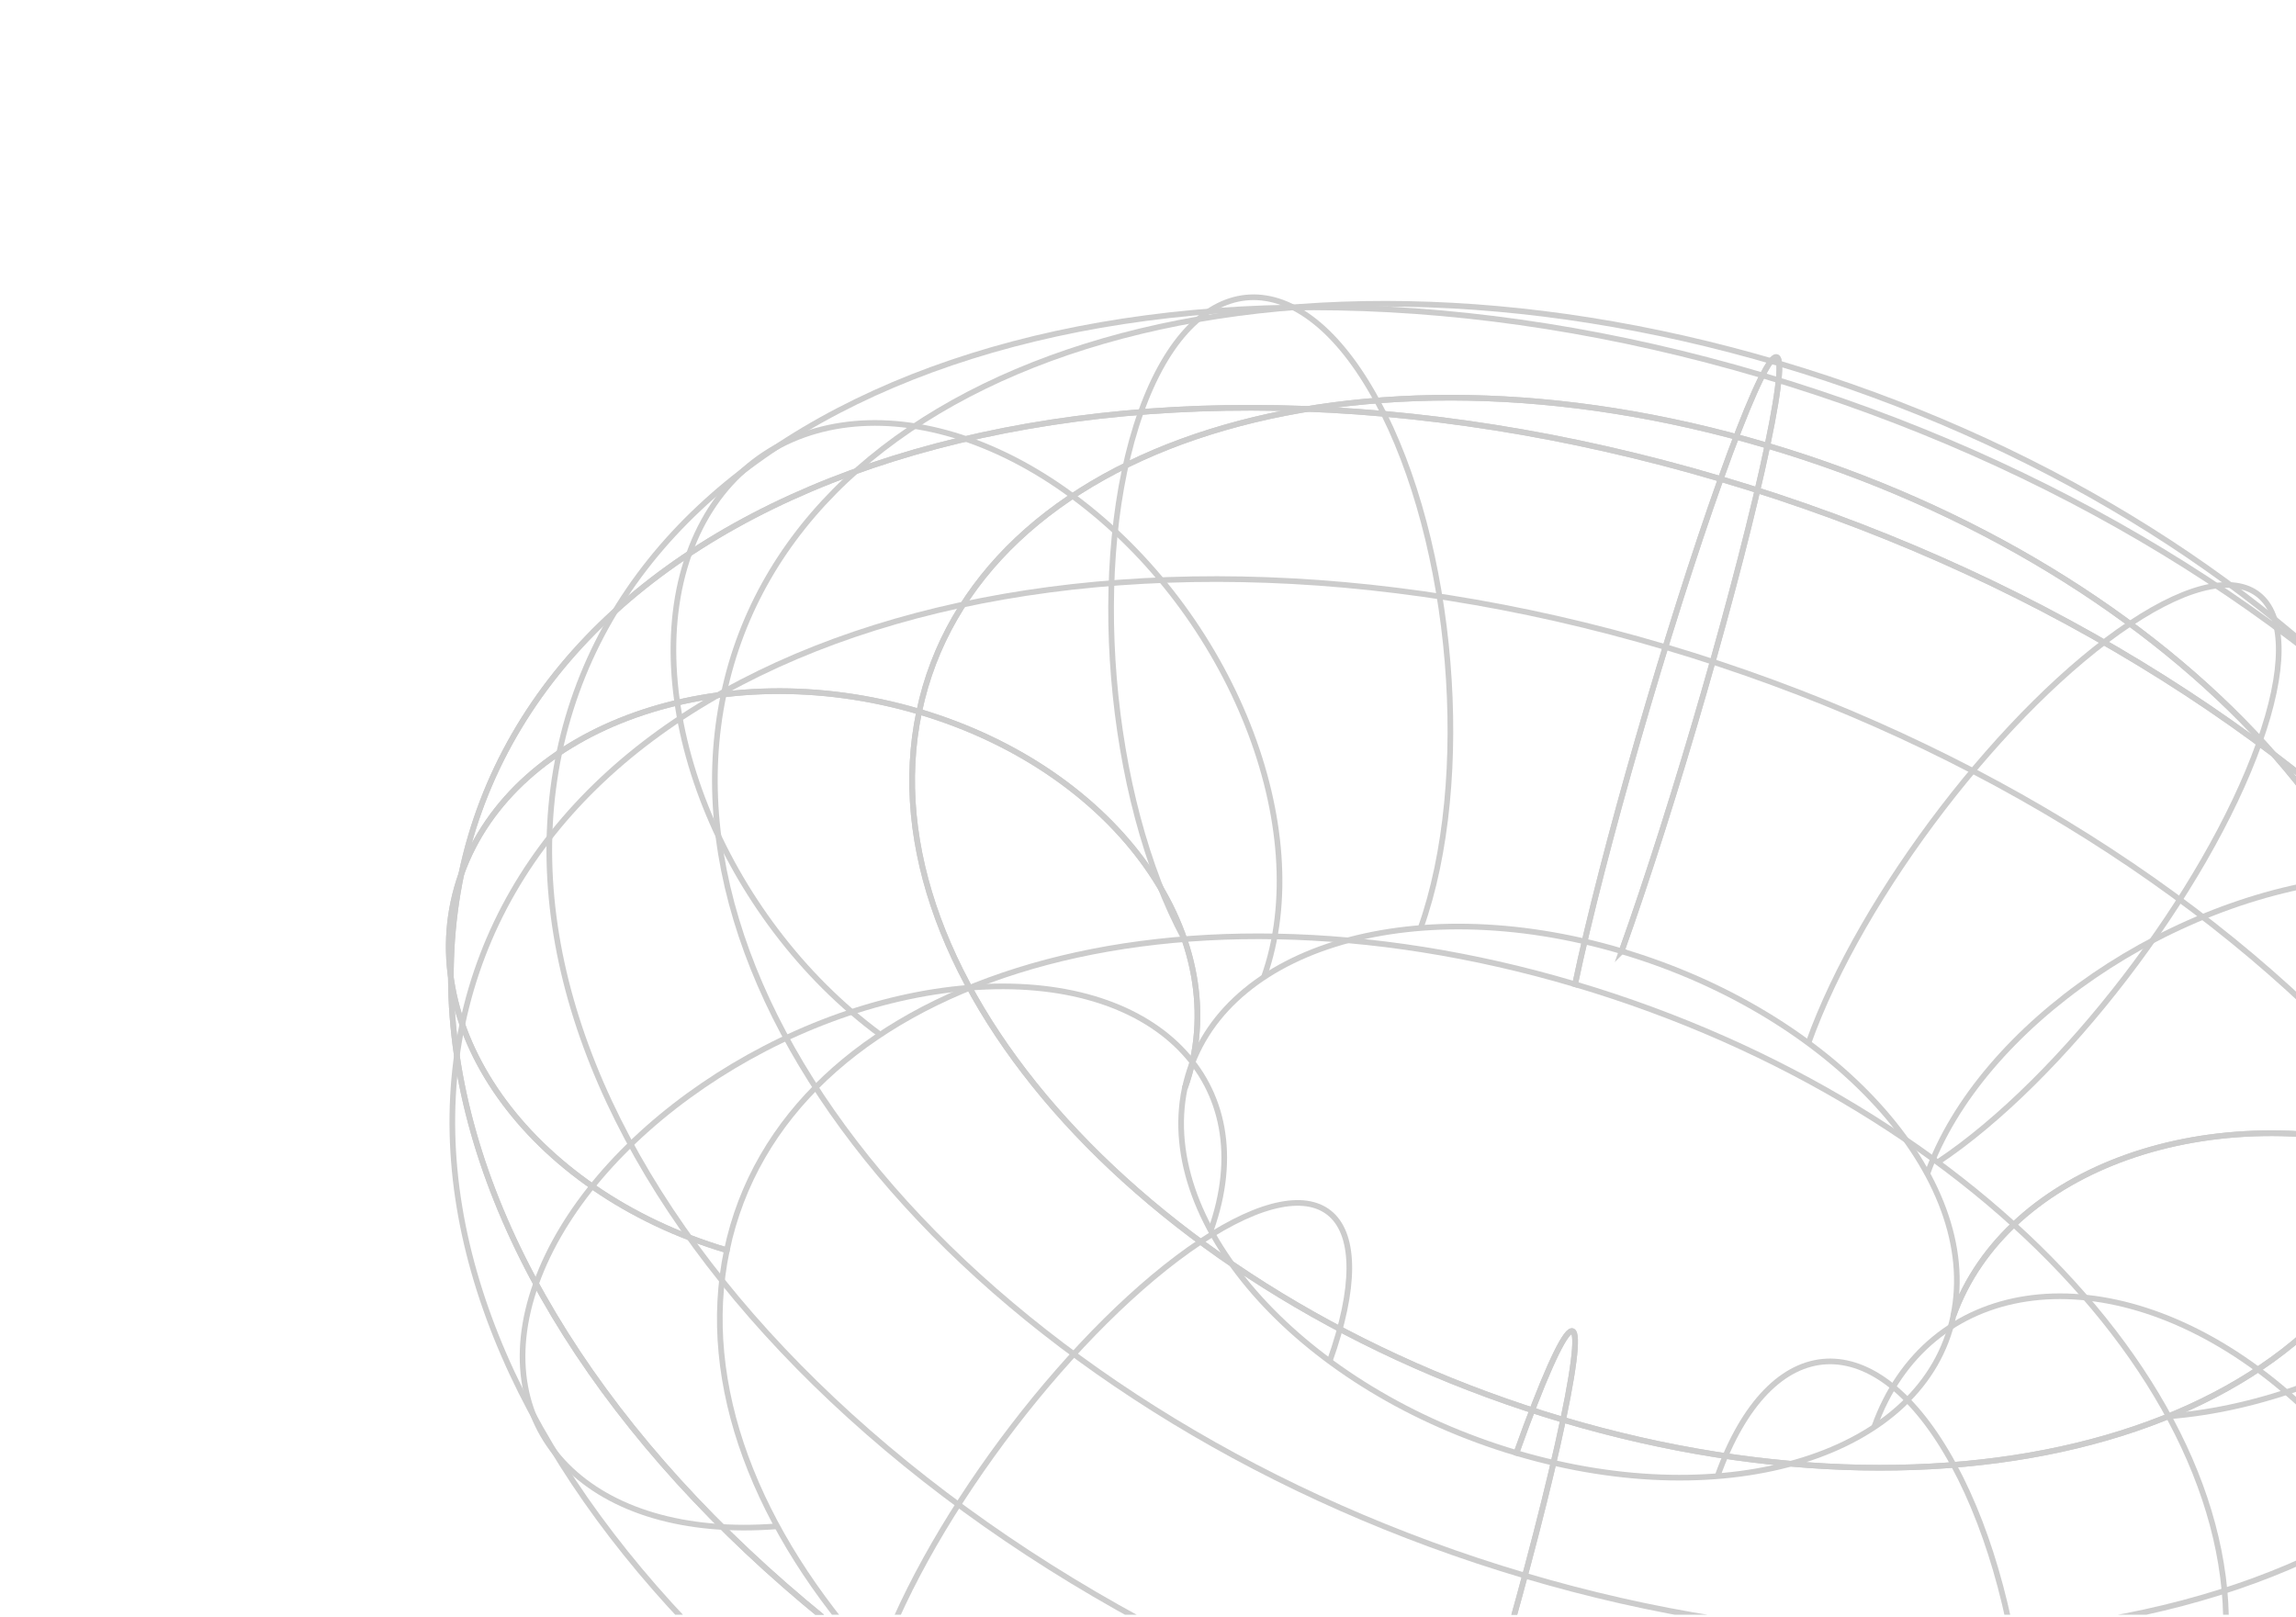 <svg width="406" height="286" viewBox="0 0 406 286" fill="none" xmlns="http://www.w3.org/2000/svg">
<g opacity="0.2" clip-path="url(#clip0_2_25811)">
<path d="M345.392 232.746C354.766 206.481 391.099 193.6 426.395 204.062C436.365 156.481 385.383 100.418 312.53 78.818C307.694 101.863 296.138 141.982 286.748 168.247C324.274 179.369 350.527 208.241 345.392 232.746Z" stroke="black" stroke-miterlimit="10"/>
<path d="M340.808 207.597C350.181 181.332 384.583 157.832 417.492 155.24" stroke="black" stroke-miterlimit="10"/>
<path d="M319.784 184.458C329.157 158.193 354.672 124.923 376.653 110.298" stroke="black" stroke-miterlimit="10"/>
<path d="M286.748 168.247C296.122 141.982 307.694 101.863 312.53 78.818C239.66 57.219 172.506 78.3 162.536 125.865C197.832 136.327 218.888 166.205 209.514 192.469C214.648 167.964 249.238 157.125 286.764 168.231L286.748 168.247Z" stroke="black" stroke-miterlimit="10"/>
<path d="M251.201 164.147C260.574 137.882 257.12 96.035 243.491 70.854" stroke="black" stroke-miterlimit="10"/>
<path d="M223.488 172.834C232.862 146.569 217.71 108.382 189.667 87.725" stroke="black" stroke-miterlimit="10"/>
<path d="M209.514 192.47C218.887 166.205 197.832 136.327 162.536 125.865C152.565 173.447 203.547 229.51 276.401 251.109C281.237 228.065 277.532 230.704 268.142 256.969C230.616 245.847 204.364 216.975 209.498 192.47H209.514Z" stroke="black" stroke-miterlimit="10"/>
<path d="M214.099 217.619C223.472 191.355 204.348 172.08 171.438 174.688" stroke="black" stroke-miterlimit="10"/>
<path d="M235.123 240.758C244.496 214.493 234.259 205.005 212.277 219.614" stroke="black" stroke-miterlimit="10"/>
<path d="M268.158 256.969C277.532 230.704 281.237 228.065 276.417 251.11C349.286 272.709 416.44 251.628 426.411 204.063C391.114 193.601 354.782 206.482 345.408 232.746C340.274 257.252 305.684 268.09 268.158 256.985V256.969Z" stroke="black" stroke-miterlimit="10"/>
<path d="M303.706 261.084C313.079 234.82 331.811 233.909 345.455 259.089" stroke="black" stroke-miterlimit="10"/>
<path d="M331.418 252.382C340.792 226.117 371.221 221.531 399.263 242.203" stroke="black" stroke-miterlimit="10"/>
<path d="M426.395 204.063C461.644 214.509 482.7 244.386 473.326 270.651C488.132 200.01 412.452 116.77 304.271 84.709C313.644 58.445 317.35 55.806 312.53 78.819C385.399 100.418 436.381 156.482 426.395 204.063Z" stroke="black" stroke-miterlimit="10"/>
<path d="M456.322 220.132C468.741 160.927 405.293 91.15 314.618 64.288" stroke="black" stroke-miterlimit="10"/>
<path d="M473.169 244.04C487.316 176.557 415.012 97.025 311.666 66.393" stroke="black" stroke-miterlimit="10"/>
<path d="M376.654 110.314C398.604 95.706 408.857 105.209 399.467 131.474" stroke="black" stroke-miterlimit="10"/>
<path d="M312.53 78.819C317.35 55.806 313.644 58.445 304.271 84.709C196.089 52.648 96.386 83.924 81.58 154.565C90.954 128.3 127.287 115.42 162.536 125.866C172.506 78.285 239.66 57.219 312.53 78.819Z" stroke="black" stroke-miterlimit="10"/>
<path d="M314.618 64.272C223.943 37.411 140.381 63.613 127.962 122.818" stroke="black" stroke-miterlimit="10"/>
<path d="M311.65 66.393C208.305 35.762 113.045 65.655 98.899 133.123" stroke="black" stroke-miterlimit="10"/>
<path d="M243.476 70.854C229.847 45.705 211.131 46.616 201.742 72.881" stroke="black" stroke-miterlimit="10"/>
<path d="M189.667 87.725C161.672 67.084 131.243 71.671 121.854 97.936" stroke="black" stroke-miterlimit="10"/>
<path d="M162.536 125.866C127.286 115.419 90.954 128.3 81.58 154.565C66.774 225.206 142.454 308.446 250.635 340.507C260.009 314.242 271.581 274.122 276.401 251.109C203.532 229.51 152.55 173.447 162.536 125.866Z" stroke="black" stroke-miterlimit="10"/>
<path d="M127.962 122.834C115.542 182.039 178.991 251.816 269.665 278.678" stroke="black" stroke-miterlimit="10"/>
<path d="M98.899 133.123C84.752 200.607 157.056 280.139 260.402 310.771" stroke="black" stroke-miterlimit="10"/>
<path d="M171.438 174.687C138.56 177.279 104.174 200.779 94.785 227.044" stroke="black" stroke-miterlimit="10"/>
<path d="M212.277 219.614C190.327 234.223 164.812 267.478 155.423 293.743" stroke="black" stroke-miterlimit="10"/>
<path d="M276.401 251.109C271.581 274.122 260.009 314.242 250.635 340.507C358.817 372.568 458.52 341.292 473.326 270.651C482.7 244.386 461.644 214.509 426.395 204.062C416.425 251.644 349.271 272.709 276.401 251.109Z" stroke="black" stroke-miterlimit="10"/>
<path d="M269.665 278.678C360.34 305.539 443.902 279.337 456.322 220.132" stroke="black" stroke-miterlimit="10"/>
<path d="M260.417 310.77C363.763 341.402 459.022 311.509 473.169 244.025" stroke="black" stroke-miterlimit="10"/>
<path d="M345.455 259.074C359.084 284.223 362.538 326.071 353.149 352.335" stroke="black" stroke-miterlimit="10"/>
<path d="M399.263 242.203C427.259 262.844 442.426 301.015 433.037 327.28" stroke="black" stroke-miterlimit="10"/>
<path d="M473.326 270.651C463.952 296.916 427.62 309.765 392.386 299.319C402.356 251.738 351.374 195.674 278.521 174.075C283.341 151.062 294.897 110.974 304.271 84.709C412.452 116.77 488.132 200.01 473.326 270.651Z" stroke="black" stroke-miterlimit="10"/>
<path d="M456.008 292.077C470.154 224.593 397.85 145.061 294.505 114.43" stroke="black" stroke-miterlimit="10"/>
<path d="M460.121 198.172C450.748 224.437 416.362 247.905 383.484 250.497" stroke="black" stroke-miterlimit="10"/>
<path d="M399.467 131.473C390.094 157.738 364.595 190.977 342.629 205.57" stroke="black" stroke-miterlimit="10"/>
<path d="M304.271 84.709C294.897 110.974 283.341 151.062 278.521 174.075C205.651 152.476 138.497 173.557 128.527 221.122C93.278 210.676 72.191 180.83 81.58 154.565C96.386 83.924 196.089 52.648 304.271 84.709Z" stroke="black" stroke-miterlimit="10"/>
<path d="M294.489 114.445C191.143 83.814 95.9 113.691 81.753 181.175" stroke="black" stroke-miterlimit="10"/>
<path d="M201.742 72.881C192.368 99.145 195.838 140.961 209.451 166.111" stroke="black" stroke-miterlimit="10"/>
<path d="M121.854 97.936C112.48 124.2 127.648 162.341 155.643 182.982" stroke="black" stroke-miterlimit="10"/>
<path d="M81.58 154.565C72.207 180.83 93.278 210.676 128.527 221.122C118.557 268.703 169.539 324.767 242.392 346.366C237.572 369.379 241.262 366.771 250.635 340.507C142.454 308.446 66.774 225.206 81.58 154.565Z" stroke="black" stroke-miterlimit="10"/>
<path d="M81.753 181.176C67.606 248.659 139.91 328.191 243.256 358.823" stroke="black" stroke-miterlimit="10"/>
<path d="M94.785 227.044C85.411 253.309 104.551 272.536 137.414 269.944" stroke="black" stroke-miterlimit="10"/>
<path d="M250.635 340.507C241.262 366.771 237.556 369.379 242.392 346.366C315.262 367.965 382.416 346.884 392.386 299.319C427.635 309.765 463.952 296.916 473.326 270.651C458.52 341.292 358.817 372.568 250.635 340.507Z" stroke="black" stroke-miterlimit="10"/>
</g>
<defs>
<clipPath id="clip0_2_25811">
<rect width="406" height="285" fill="white" transform="translate(0 0.584)"/>
</clipPath>
</defs>
</svg>
